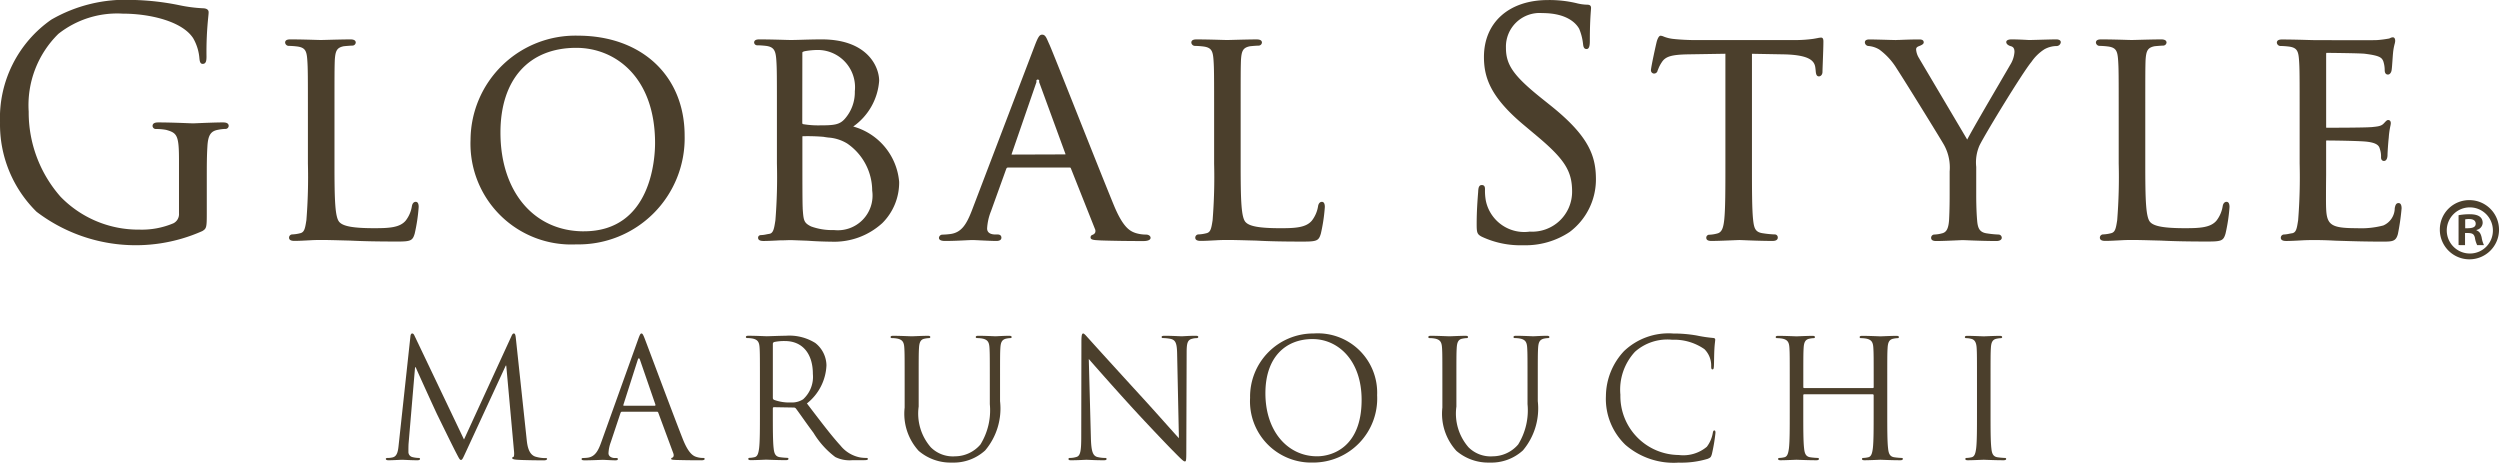 <svg id="logo04" xmlns="http://www.w3.org/2000/svg" width="154.225" height="28.535" viewBox="0 0 154.225 28.535">
  <g id="グループ_24" data-name="グループ 24" transform="translate(150.513 12.346)">
    <path id="パス_149" data-name="パス 149" d="M721.075,227.57a1.826,1.826,0,1,1-1.856,1.816A1.813,1.813,0,0,1,721.075,227.57Zm0,3.293a1.415,1.415,0,0,0,1.417-1.467,1.423,1.423,0,1,0-1.417,1.467Zm-.7-.519V228.5a3.757,3.757,0,0,1,.679-.06c.329,0,.808.06.808.539a.465.465,0,0,1-.379.429v.03c.18.06.269.21.319.449a1.658,1.658,0,0,0,.14.459h-.419a1.572,1.572,0,0,1-.14-.459c-.07-.29-.229-.29-.609-.29v.749Zm.409-1.038c.309,0,.648,0,.648-.28,0-.17-.12-.29-.409-.29a1.092,1.092,0,0,0-.239.02Z" transform="translate(-719.219 -227.57)" fill="#4b3f2c"/>
  </g>
  <g id="グループ_25" data-name="グループ 25">
    <path id="パス_150" data-name="パス 150" d="M473.015,213.8c-.4,0-1.1.029-1.526.046-.167.008-.284.012-.312.012l-.249-.009c-.4-.016-1.235-.049-1.87-.049-.111,0-.369,0-.369.222a.2.2,0,0,0,.219.184,3.415,3.415,0,0,1,.619.054c.684.192.793.337.793,1.9v3.251a.631.631,0,0,1-.341.61,5,5,0,0,1-2.1.392,6.688,6.688,0,0,1-4.864-2.027,7.874,7.874,0,0,1-1.967-5.249,6.172,6.172,0,0,1,1.831-4.8,5.846,5.846,0,0,1,3.969-1.247c1.677,0,3.672.47,4.347,1.516a2.937,2.937,0,0,1,.384,1.234c.018.163.038.349.2.349.22,0,.238-.214.238-.471a20.85,20.85,0,0,1,.107-2.408c.014-.14.024-.232.024-.308,0-.14-.1-.221-.291-.241a9.143,9.143,0,0,1-1.507-.19,15.935,15.935,0,0,0-2.884-.327,9.151,9.151,0,0,0-5.024,1.216,7.4,7.4,0,0,0-3.163,6.351,7.553,7.553,0,0,0,2.254,5.5,10.1,10.1,0,0,0,10.225,1.193c.259-.155.277-.226.277-1.092v-2.142c0-.8,0-1.375.038-1.985.038-.684.2-.944.639-1.027a2.634,2.634,0,0,1,.455-.056.2.2,0,0,0,.219-.184C473.385,213.8,473.126,213.8,473.015,213.8Z" transform="translate(-459.278 -206.248)" fill="#4b3f2c"/>
    <path id="パス_151" data-name="パス 151" d="M497.648,222.427a10.517,10.517,0,0,0,.246-1.644c0-.21-.061-.318-.181-.318s-.21.1-.237.268a1.944,1.944,0,0,1-.379.886c-.361.438-1.029.472-1.935.472-1.255,0-1.9-.108-2.146-.364-.286-.273-.316-1.36-.316-3.6v-2.907c0-2.527,0-2.983.019-3.5.037-.566.123-.769.556-.854.18-.018.425-.038.537-.038a.209.209,0,0,0,.2-.184c0-.134-.111-.2-.331-.2-.367,0-1.123.02-1.53.031l-.289.007-.242-.006c-.377-.011-1.078-.032-1.633-.032-.1,0-.332,0-.332.2a.228.228,0,0,0,.2.2,5.019,5.019,0,0,1,.553.038c.483.068.577.268.615.836.038.514.038.969.038,3.5v2.869a33.75,33.75,0,0,1-.093,3.509l-.008.046c-.073.469-.12.7-.373.759a2.269,2.269,0,0,1-.489.074.2.2,0,0,0-.2.2c0,.135.112.2.332.2.258,0,.6-.019.96-.038.21-.013.436-.019.671-.019.372,0,.781.011,1.3.025l.5.013c.785.039,1.7.058,2.872.058C497.4,222.918,497.518,222.867,497.648,222.427Z" transform="translate(-472.066 -208.014)" fill="#4b3f2c"/>
    <path id="パス_152" data-name="パス 152" d="M522.618,216.217c0-3.691-2.65-6.17-6.594-6.17a6.465,6.465,0,0,0-6.613,6.419,6.217,6.217,0,0,0,6.519,6.457A6.55,6.55,0,0,0,522.618,216.217Zm-6.219,5.9c-3.077,0-5.143-2.448-5.143-6.09,0-3.274,1.747-5.229,4.675-5.229,2.42,0,4.863,1.818,4.863,5.879C520.793,217.584,520.581,222.116,516.4,222.116Z" transform="translate(-480.383 -207.847)" fill="#4b3f2c"/>
    <path id="パス_153" data-name="パス 153" d="M545.738,215.819a3.783,3.783,0,0,0,1.6-2.82c0-.884-.739-2.555-3.538-2.555-.449,0-.906.013-1.272.024-.266.008-.5.014-.659.014l-.248-.006c-.388-.011-1.109-.032-1.664-.032-.1,0-.332,0-.332.2a.189.189,0,0,0,.2.165,5.048,5.048,0,0,1,.553.038c.484.068.578.313.616.874.037.514.037.969.037,3.5v2.869a33.53,33.53,0,0,1-.093,3.509l-.012.08c-.071.457-.123.719-.36.761-.057.008-.122.02-.188.033a1.769,1.769,0,0,1-.309.043c-.186,0-.2.126-.2.164,0,.135.112.2.332.2s.54-.013.994-.038c.255,0,.491-.011.6-.016l.07,0c.049,0,.265.008.553.019l.511.019c.511.038,1.119.058,1.43.058a4.4,4.4,0,0,0,3.175-1.146,3.533,3.533,0,0,0,1.038-2.538A3.881,3.881,0,0,0,545.738,215.819Zm-1.185,6.387a3.8,3.8,0,0,1-1.413-.222c-.457-.225-.467-.376-.519-1.1l0-.063c-.019-.246-.019-2.178-.019-3.457v-.9c0-.046.015-.046.025-.046a11.741,11.741,0,0,1,1.281.037c.091.018.19.031.295.044a2.568,2.568,0,0,1,1.162.367,3.542,3.542,0,0,1,1.544,2.907A2.141,2.141,0,0,1,544.553,222.206ZM542.6,211.277c0-.039,0-.066.152-.105a4.627,4.627,0,0,1,.829-.075,2.3,2.3,0,0,1,2.256,2.551,2.48,2.48,0,0,1-.62,1.7c-.322.364-.665.4-1.561.4a5.593,5.593,0,0,1-1-.074c-.038-.01-.061-.016-.061-.105Z" transform="translate(-493.103 -208.014)" fill="#4b3f2c"/>
    <path id="パス_154" data-name="パス 154" d="M559.707,222.657c.452,0,.971-.025,1.314-.043.171-.008.3-.014.354-.014.075,0,.272.009.5.021.333.016.747.036.981.036.272,0,.313-.127.313-.2s-.031-.2-.238-.2h-.15c-.148,0-.494-.036-.494-.371a3.35,3.35,0,0,1,.24-1.067l.937-2.6c.032-.083.071-.09.1-.09h3.806c.06,0,.06,0,.086.052l1.482,3.731a.287.287,0,0,1,.016.225.245.245,0,0,1-.134.127l-.035.017a.157.157,0,0,0-.115.16c0,.148.21.16.527.177l.121.007c.739.024,1.665.038,2.609.038.282,0,.444-.074.444-.2s-.143-.2-.275-.2a2.158,2.158,0,0,1-.635-.092c-.377-.122-.793-.356-1.364-1.739-.525-1.281-1.489-3.7-2.339-5.84-.79-1.985-1.472-3.7-1.618-4.032-.034-.074-.064-.142-.09-.2-.112-.259-.186-.43-.366-.43-.161,0-.247.126-.458.676l-3.881,10.175c-.338.872-.65,1.361-1.333,1.449a4.6,4.6,0,0,1-.477.037.214.214,0,0,0-.219.2C559.319,222.657,559.611,222.657,559.707,222.657Zm4.094-5.329a.079.079,0,0,1,0-.035l1.537-4.455a.09.09,0,1,1,.152,0l1.629,4.449c0,.013,0,.022.006.03Z" transform="translate(-501.392 -207.792)" fill="#4b3f2c"/>
    <path id="パス_155" data-name="パス 155" d="M593.075,222.918c.872,0,.987-.05,1.117-.49a10.522,10.522,0,0,0,.246-1.644c0-.21-.061-.318-.181-.318s-.21.1-.236.268a1.949,1.949,0,0,1-.379.886c-.361.438-1.029.472-1.935.472-1.255,0-1.9-.108-2.146-.364-.285-.272-.316-1.36-.316-3.6v-2.907c0-2.527,0-2.983.019-3.5.036-.566.123-.768.557-.854.179-.018.424-.038.537-.038a.209.209,0,0,0,.2-.184c0-.134-.111-.2-.332-.2-.367,0-1.122.02-1.529.031l-.29.007-.241-.006c-.377-.011-1.079-.032-1.633-.032-.1,0-.331,0-.331.2a.228.228,0,0,0,.2.2,5.026,5.026,0,0,1,.553.038c.483.068.577.268.616.836.037.514.037.969.037,3.5v2.869a33.728,33.728,0,0,1-.093,3.509l-.007.046c-.073.469-.12.7-.373.758a2.268,2.268,0,0,1-.49.074.2.2,0,0,0-.2.2c0,.135.112.2.332.2.258,0,.6-.019.961-.038.21-.013.436-.019.67-.019.372,0,.782.011,1.3.025l.5.013C590.989,222.9,591.9,222.918,593.075,222.918Z" transform="translate(-512.709 -208.014)" fill="#4b3f2c"/>
    <path id="パス_156" data-name="パス 156" d="M621.2,212.785l-.526-.421c-1.775-1.415-2.262-2.094-2.262-3.159a2.078,2.078,0,0,1,2.237-2.15c1.588,0,2.126.684,2.284.977a3.423,3.423,0,0,1,.236.932c.017.138.038.309.218.309s.2-.263.2-.509c0-1.021.046-1.627.066-1.886.005-.074.009-.119.009-.141,0-.179-.13-.2-.257-.2a2.879,2.879,0,0,1-.64-.093,7.221,7.221,0,0,0-1.76-.193c-2.4,0-3.95,1.379-3.95,3.512,0,1.285.419,2.492,2.463,4.2l.844.708c1.673,1.409,2.131,2.138,2.131,3.39a2.462,2.462,0,0,1-2.612,2.475,2.418,2.418,0,0,1-2.708-1.9,3.381,3.381,0,0,1-.054-.694c0-.111,0-.279-.2-.279s-.207.24-.219.371c0,.06-.009.137-.016.23-.029.385-.078,1.03-.078,1.8,0,.531.024.638.32.789a5.6,5.6,0,0,0,2.543.524,4.912,4.912,0,0,0,2.871-.817,4.051,4.051,0,0,0,1.623-3.23C623.967,215.86,623.515,214.644,621.2,212.785Z" transform="translate(-525.51 -206.248)" fill="#4b3f2c"/>
    <path id="パス_157" data-name="パス 157" d="M642.993,222.509a.185.185,0,0,0-.2-.2,6.264,6.264,0,0,1-.739-.075c-.446-.068-.522-.307-.579-.8-.075-.665-.075-1.921-.075-3.511v-6.758l1.992.036c1.609.039,1.874.426,1.921.838l.019.17c.014.184.041.35.2.35.107,0,.219-.1.219-.28,0-.072.008-.287.018-.553.016-.443.038-.994.038-1.3,0-.1,0-.26-.144-.26a1.39,1.39,0,0,0-.223.032c-.071.013-.155.029-.255.045a8.112,8.112,0,0,1-1.171.076h-6.225c-.178,0-.812-.018-1.285-.076a2.181,2.181,0,0,1-.551-.141.559.559,0,0,0-.19-.051c-.142,0-.235.356-.235.356-.036.126-.36,1.593-.36,1.778a.2.2,0,0,0,.182.2.22.22,0,0,0,.231-.192,1.1,1.1,0,0,0,.043-.1,2.1,2.1,0,0,1,.215-.408c.225-.353.6-.466,1.612-.485l2.311-.037v6.758c0,1.59,0,2.846-.075,3.511-.054.47-.144.755-.436.821a2.115,2.115,0,0,1-.469.074.184.184,0,0,0-.2.184c0,.2.233.2.332.2.352,0,1.053-.03,1.43-.046l.277-.011.219.008c.371.016,1.142.049,1.824.049C642.961,222.713,642.993,222.571,642.993,222.509Z" transform="translate(-533.322 -207.847)" fill="#4b3f2c"/>
    <path id="パス_158" data-name="パス 158" d="M669.775,210.443c-.2,0-.746.016-1.143.027-.238.006-.428.012-.469.012s-.149,0-.28-.011c-.247-.012-.584-.027-.864-.027s-.332.1-.332.164c0,.113.114.212.293.258.152.046.214.149.214.354a1.717,1.717,0,0,1-.272.808c-.092.164-.349.6-.674,1.159-.667,1.141-1.652,2.827-1.97,3.437l-2.935-4.958-.025-.047a1.17,1.17,0,0,1-.192-.552c0-.1.046-.153.162-.2.189-.072.307-.137.307-.236,0-.184-.191-.184-.294-.184-.45,0-.917.019-1.2.03-.115,0-.2.008-.23.008l-.37-.009c-.416-.012-1.045-.029-1.261-.029-.182,0-.275.062-.275.184a.236.236,0,0,0,.237.222,1.54,1.54,0,0,1,.654.217,4.122,4.122,0,0,1,1.07,1.167c.56.858,2.787,4.465,2.922,4.719a2.87,2.87,0,0,1,.347,1.632v1.4c0,.261,0,.955-.037,1.621-.04.513-.162.737-.436.8a2.036,2.036,0,0,1-.47.074.2.2,0,0,0-.2.2c0,.2.233.2.332.2.351,0,1-.03,1.354-.046l.259-.011.221.008c.378.016,1.163.049,1.86.049.245,0,.332-.109.332-.2a.2.2,0,0,0-.2-.2,6.24,6.24,0,0,1-.74-.075c-.441-.069-.543-.334-.58-.8-.056-.666-.056-1.36-.056-1.62v-1.4c0-.094,0-.188,0-.281a2.6,2.6,0,0,1,.2-1.314c.361-.737,2.666-4.516,3.2-5.152a2.812,2.812,0,0,1,.807-.787,1.591,1.591,0,0,1,.734-.2.26.26,0,0,0,.276-.241C670.05,210.509,669.939,210.443,669.775,210.443Z" transform="translate(-542.921 -208.014)" fill="#4b3f2c"/>
    <path id="パス_159" data-name="パス 159" d="M690.637,220.465c-.12,0-.21.1-.237.268a1.954,1.954,0,0,1-.379.886c-.361.438-1.03.472-1.935.472-1.255,0-1.9-.108-2.146-.364-.285-.272-.316-1.36-.316-3.6v-2.907c0-2.527,0-2.983.018-3.5.037-.566.123-.768.556-.854.18-.018.425-.038.537-.038a.209.209,0,0,0,.2-.184c0-.134-.111-.2-.331-.2-.366,0-1.122.02-1.529.031l-.29.007-.241-.006c-.377-.011-1.078-.032-1.633-.032-.1,0-.332,0-.332.2a.229.229,0,0,0,.2.2,5.026,5.026,0,0,1,.553.038c.483.068.577.268.616.836.037.514.037.969.037,3.5v2.869a33.772,33.772,0,0,1-.093,3.509l-.007.045c-.074.47-.12.7-.373.76a2.262,2.262,0,0,1-.489.074.2.2,0,0,0-.2.2c0,.135.112.2.332.2.258,0,.6-.019.961-.038.21-.013.435-.019.67-.019.372,0,.782.011,1.3.025l.5.013c.785.039,1.7.058,2.872.058.872,0,.987-.05,1.117-.49a10.543,10.543,0,0,0,.246-1.644C690.818,220.573,690.758,220.465,690.637,220.465Z" transform="translate(-553.282 -208.014)" fill="#4b3f2c"/>
    <path id="パス_160" data-name="パス 160" d="M709.363,220.445c-.163,0-.2.138-.237.308a1.174,1.174,0,0,1-.708,1.074,5.364,5.364,0,0,1-1.625.167c-1.579,0-1.864-.185-1.9-1.236-.014-.232-.008-1.283,0-2.05,0-.3,0-.564,0-.72v-1.358c0-.04.006-.046.043-.046.32,0,2.051.021,2.486.076.642.077.742.27.787.452a1.417,1.417,0,0,1,.071.512c0,.164.093.222.181.222.162,0,.219-.194.219-.375,0-.108.036-.712.075-1.047a5.015,5.015,0,0,1,.1-.728.988.988,0,0,0,.028-.175c0-.188-.124-.2-.163-.2-.074,0-.134.064-.225.162l-.068.07c-.146.149-.367.17-.73.206l-.033,0c-.354.036-2.353.038-2.75.038H704.9a.43.43,0,0,1-.006-.1v-4.418c0-.086.012-.1.024-.1.21,0,2.1.019,2.373.056.894.114,1.03.227,1.126.455a1.756,1.756,0,0,1,.089.548c0,.243.126.279.2.279.112,0,.191-.116.218-.228s.049-.468.068-.743c.011-.15.02-.278.027-.335a3.268,3.268,0,0,1,.1-.58.831.831,0,0,0,.034-.191c0-.206-.11-.222-.144-.222a.389.389,0,0,0-.163.047.6.6,0,0,1-.072.03l-.1.016a6.228,6.228,0,0,1-.643.079c-.109.006-.5.009-1.159.009-.909,0-2.081-.005-2.56-.008h-.215l-.248-.006c-.388-.011-1.109-.032-1.664-.032-.1,0-.332,0-.332.2a.228.228,0,0,0,.2.2,5.018,5.018,0,0,1,.553.038c.483.068.577.268.615.836.038.514.038.969.038,3.5v2.869a33.552,33.552,0,0,1-.093,3.509l-.009.056c-.073.473-.119.7-.363.746-.057.007-.122.02-.189.033a1.8,1.8,0,0,1-.308.043.2.2,0,0,0-.2.2c0,.135.112.2.332.2s.528-.013.959-.038c.329-.018.626-.019.709-.019.235,0,.673,0,1.366.038l.39.012c.653.02,1.464.046,2.482.046.642,0,.86,0,.986-.472a13.966,13.966,0,0,0,.228-1.587C709.545,220.5,709.446,220.445,709.363,220.445Z" transform="translate(-561.394 -207.917)" fill="#4b3f2c"/>
    <path id="パス_161" data-name="パス 161" d="M510.256,249.465a2.132,2.132,0,0,1-.647-.091c-.428-.142-.5-.712-.537-1.077l-.668-6.246c-.02-.193-.05-.274-.119-.274s-.109.071-.149.163l-2.928,6.378-3.047-6.388c-.05-.112-.09-.152-.15-.152s-.1.071-.109.182l-.717,6.623c-.04.386-.07.782-.4.843a1.294,1.294,0,0,1-.3.03c-.05,0-.1.02-.1.051,0,.071.07.092.169.092.269,0,.747-.031.837-.031s.558.031.926.031c.119,0,.179-.021.179-.092,0-.031-.039-.051-.08-.051a1.763,1.763,0,0,1-.378-.05.323.323,0,0,1-.259-.315c0-.173,0-.355.01-.518l.4-4.713h.04c.109.274,1.225,2.712,1.314,2.895.05.1.906,1.859,1.165,2.356.189.365.239.467.309.467.089,0,.119-.091.328-.539l2.44-5.281h.03l.478,5.271c.02.182.01.355-.04.365s-.07.031-.07.071.05.082.279.1c.368.031,1.443.04,1.663.04.12,0,.209-.031.209-.091C510.336,249.475,510.306,249.465,510.256,249.465Z" transform="translate(-476.584 -221.205)" fill="#4b3f2c"/>
    <path id="パス_162" data-name="パス 162" d="M528.732,249.455a1.254,1.254,0,0,1-.4-.06c-.209-.061-.5-.224-.856-1.128-.608-1.544-2.171-5.738-2.321-6.124-.119-.314-.159-.365-.219-.365s-.1.061-.219.4l-2.261,6.307c-.179.508-.378.895-.836.955a2.887,2.887,0,0,1-.289.02c-.05,0-.09.02-.09.061,0,.061.06.082.189.082.468,0,1.016-.031,1.126-.031s.537.031.776.031c.09,0,.149-.021.149-.082,0-.041-.03-.061-.1-.061h-.1c-.169,0-.379-.091-.379-.294a2.2,2.2,0,0,1,.14-.681l.6-1.8c.02-.051.05-.082.1-.082h2.141a.087.087,0,0,1,.09.061l.926,2.5c.06.163,0,.254-.06.274-.039.01-.069.03-.069.071,0,.061.109.061.3.071.687.021,1.414.021,1.563.021.109,0,.2-.021.2-.082S528.792,249.455,528.732,249.455Zm-2.977-3.219h-1.9c-.03,0-.05-.02-.03-.071l.876-2.743c.05-.152.1-.152.15,0l.946,2.743C525.8,246.2,525.8,246.236,525.755,246.236Z" transform="translate(-485.364 -221.205)" fill="#4b3f2c"/>
    <path id="パス_163" data-name="パス 163" d="M546.187,249.558a2.42,2.42,0,0,1-.389-.03,2.052,2.052,0,0,1-1.215-.732c-.578-.63-1.255-1.533-2.072-2.6a3.157,3.157,0,0,0,1.206-2.346,1.788,1.788,0,0,0-.687-1.382,3.015,3.015,0,0,0-1.823-.448c-.309,0-1.065.031-1.175.031-.05,0-.677-.031-1.125-.031-.11,0-.16.021-.16.082,0,.041.04.061.079.061a1.828,1.828,0,0,1,.339.031c.329.071.408.233.428.579.02.325.02.609.02,2.193v1.787c0,.976,0,1.778-.05,2.2-.039.295-.089.518-.288.559a1.509,1.509,0,0,1-.3.04c-.06,0-.08.031-.08.061,0,.061.05.082.159.082.3,0,.926-.031.936-.031.05,0,.677.031,1.225.031.109,0,.159-.031.159-.082,0-.031-.02-.061-.079-.061a4.244,4.244,0,0,1-.448-.04c-.3-.041-.358-.264-.389-.559-.049-.427-.049-1.229-.049-2.2v-.243c0-.051.02-.082.069-.082l1.225.021a.158.158,0,0,1,.13.061c.2.263.667.944,1.085,1.5a5.265,5.265,0,0,0,1.345,1.493,1.989,1.989,0,0,0,1.065.193h.708c.179,0,.239-.021.239-.082C546.277,249.589,546.237,249.558,546.187,249.558Zm-3.914-3.615a1.27,1.27,0,0,1-.748.193,2.709,2.709,0,0,1-1.046-.163.134.134,0,0,1-.069-.122V242.53a.123.123,0,0,1,.079-.122,2.971,2.971,0,0,1,.667-.061c1.066,0,1.723.761,1.723,2.031A1.871,1.871,0,0,1,542.274,245.943Z" transform="translate(-492.733 -221.308)" fill="#4b3f2c"/>
    <path id="パス_164" data-name="パス 164" d="M561.464,242.022c-.3,0-.767.031-.836.031s-.608-.031-1.056-.031c-.109,0-.159.021-.159.082,0,.041.04.061.08.061a1.835,1.835,0,0,1,.339.031c.328.071.408.233.428.579.02.325.02.609.02,2.193v1.27a4.007,4.007,0,0,1-.578,2.489,2.077,2.077,0,0,1-1.564.731,1.924,1.924,0,0,1-1.5-.558,3.166,3.166,0,0,1-.747-2.509v-1.422c0-1.584,0-1.869.02-2.193.02-.356.1-.538.368-.579a1.467,1.467,0,0,1,.25-.031c.039,0,.079-.02.079-.061,0-.061-.05-.082-.159-.082-.3,0-.9.031-.986.031s-.7-.031-1.145-.031c-.109,0-.159.021-.159.082,0,.041.04.061.08.061a1.837,1.837,0,0,1,.339.031c.328.071.408.233.428.579.02.325.02.609.02,2.193v1.483a3.4,3.4,0,0,0,.866,2.671,3.022,3.022,0,0,0,2.052.721,2.883,2.883,0,0,0,2.051-.752,4.01,4.01,0,0,0,.916-3.037v-1.087c0-1.584,0-1.869.02-2.193.02-.356.1-.519.368-.579a1.457,1.457,0,0,1,.249-.031c.04,0,.08-.02.08-.061C561.623,242.043,561.573,242.022,561.464,242.022Z" transform="translate(-499.218 -221.308)" fill="#4b3f2c"/>
    <path id="パス_165" data-name="パス 165" d="M580.947,241.919c-.408,0-.737.031-.847.031s-.588-.031-1.036-.031c-.119,0-.2.01-.2.071,0,.041.01.071.08.071a2.581,2.581,0,0,1,.488.052c.309.08.378.3.388.964l.109,5.159c-.318-.335-1.4-1.574-2.39-2.65-1.534-1.676-3.017-3.311-3.167-3.483-.1-.1-.269-.325-.348-.325s-.11.112-.11.508l-.01,5.82c0,.925-.05,1.219-.3,1.29a1.391,1.391,0,0,1-.408.06c-.05,0-.079.02-.079.061,0,.071.059.082.159.082.448,0,.866-.031.956-.031s.488.031,1.056.031c.119,0,.179-.021.179-.082,0-.041-.03-.061-.079-.061a2.124,2.124,0,0,1-.5-.06c-.269-.082-.368-.346-.389-1.178l-.13-4.866c.319.367,1.444,1.646,2.6,2.915,1.056,1.157,2.489,2.651,2.6,2.753.527.538.647.65.727.65s.09-.051.09-.721l.02-5.952c0-.609.04-.833.368-.9a.858.858,0,0,1,.239-.031c.07,0,.11-.03.11-.071C581.127,241.929,581.057,241.919,580.947,241.919Z" transform="translate(-507.202 -221.205)" fill="#4b3f2c"/>
    <path id="パス_166" data-name="パス 166" d="M596.387,241.777a3.9,3.9,0,0,0-3.923,3.972,3.775,3.775,0,0,0,3.863,3.991,3.951,3.951,0,0,0,3.974-4.154A3.661,3.661,0,0,0,596.387,241.777Zm.208,7.577c-1.792,0-3.186-1.524-3.186-3.89,0-2.224,1.245-3.342,2.907-3.342,1.574,0,3.028,1.311,3.028,3.749C599.345,248.826,597.492,249.354,596.6,249.354Z" transform="translate(-515.346 -221.205)" fill="#4b3f2c"/>
    <path id="パス_167" data-name="パス 167" d="M618.756,242.022c-.3,0-.767.031-.837.031s-.607-.031-1.056-.031c-.109,0-.159.021-.159.082,0,.041.04.061.079.061a1.844,1.844,0,0,1,.339.031c.328.071.408.233.427.579.02.325.02.609.02,2.193v1.27a4.012,4.012,0,0,1-.577,2.489,2.079,2.079,0,0,1-1.564.731,1.926,1.926,0,0,1-1.5-.558,3.166,3.166,0,0,1-.747-2.509v-1.422c0-1.584,0-1.869.02-2.193.019-.356.1-.538.368-.579a1.462,1.462,0,0,1,.25-.031c.039,0,.079-.02.079-.061,0-.061-.05-.082-.159-.082-.3,0-.9.031-.986.031s-.7-.031-1.145-.031c-.109,0-.159.021-.159.082,0,.041.039.061.08.061a1.816,1.816,0,0,1,.338.031c.329.071.408.233.429.579.02.325.02.609.02,2.193v1.483a3.4,3.4,0,0,0,.866,2.671,3.022,3.022,0,0,0,2.052.721,2.885,2.885,0,0,0,2.052-.752,4.012,4.012,0,0,0,.916-3.037v-1.087c0-1.584,0-1.869.02-2.193.02-.356.1-.519.369-.579a1.456,1.456,0,0,1,.249-.031c.039,0,.079-.02.079-.061C618.915,242.043,618.865,242.022,618.756,242.022Z" transform="translate(-523.336 -221.308)" fill="#4b3f2c"/>
    <path id="パス_168" data-name="パス 168" d="M637.068,247.76c-.059,0-.079.041-.1.152a1.971,1.971,0,0,1-.368.854,2.26,2.26,0,0,1-1.733.508,3.635,3.635,0,0,1-3.6-3.717,3.439,3.439,0,0,1,.9-2.651,3,3,0,0,1,2.29-.742,3.268,3.268,0,0,1,1.992.579,1.419,1.419,0,0,1,.419,1.036c0,.143.01.214.079.214s.08-.061.09-.214.01-.71.03-1.046c.021-.365.05-.488.05-.569,0-.06-.02-.1-.13-.111a8.476,8.476,0,0,1-1.016-.152,8.307,8.307,0,0,0-1.444-.122,3.98,3.98,0,0,0-3.037,1.087,4.1,4.1,0,0,0-1.116,2.772,3.93,3.93,0,0,0,1.2,3.006,4.538,4.538,0,0,0,3.287,1.1,5.651,5.651,0,0,0,1.792-.234c.18-.08.2-.1.259-.295a10.577,10.577,0,0,0,.219-1.3C637.138,247.83,637.118,247.76,637.068,247.76Z" transform="translate(-531.305 -221.205)" fill="#4b3f2c"/>
    <path id="パス_169" data-name="パス 169" d="M656.232,249.558a4.234,4.234,0,0,1-.448-.04c-.3-.041-.358-.264-.389-.559-.05-.427-.05-1.229-.05-2.2v-1.787c0-1.584,0-1.869.021-2.193.019-.356.1-.529.368-.579a1.465,1.465,0,0,1,.248-.031c.041,0,.081-.02.081-.061,0-.061-.05-.082-.16-.082-.3,0-.927.031-.976.031s-.678-.031-1.126-.031c-.109,0-.159.021-.159.082,0,.041.04.061.079.061a1.837,1.837,0,0,1,.339.031c.328.071.408.233.427.579.021.325.021.609.021,2.193v.214a.053.053,0,0,1-.06.061h-4.222c-.03,0-.06-.01-.06-.061v-.214c0-1.584,0-1.869.02-2.193.02-.356.1-.529.369-.579a1.452,1.452,0,0,1,.248-.031c.041,0,.08-.02.08-.061,0-.061-.049-.082-.159-.082-.3,0-.926.031-.976.031s-.677-.031-1.125-.031c-.109,0-.159.021-.159.082,0,.041.04.061.079.061a1.833,1.833,0,0,1,.339.031c.328.071.408.233.428.579.02.325.02.609.02,2.193v1.787c0,.976,0,1.778-.05,2.2-.04.295-.09.518-.289.559a1.511,1.511,0,0,1-.3.04c-.06,0-.08.031-.08.061,0,.061.05.082.159.082.3,0,.927-.031.976-.031s.677.031,1.225.031c.11,0,.159-.031.159-.082,0-.031-.019-.061-.08-.061a4.239,4.239,0,0,1-.447-.04c-.3-.041-.359-.264-.389-.559-.05-.427-.05-1.229-.05-2.2v-1.066c0-.051.03-.061.06-.061h4.222a.058.058,0,0,1,.06.061v1.066c0,.976,0,1.778-.05,2.2-.039.295-.09.518-.289.559a1.509,1.509,0,0,1-.3.04c-.06,0-.08.031-.08.061,0,.061.05.082.159.082.3,0,.926-.031.976-.031s.677.031,1.225.031c.11,0,.159-.031.159-.082C656.312,249.589,656.292,249.558,656.232,249.558Z" transform="translate(-538.92 -221.308)" fill="#4b3f2c"/>
    <path id="パス_170" data-name="パス 170" d="M671.086,249.558a4.239,4.239,0,0,1-.448-.04c-.3-.041-.359-.264-.388-.559-.05-.427-.05-1.229-.05-2.2v-1.787c0-1.584,0-1.869.02-2.193.02-.356.1-.529.369-.579a1.459,1.459,0,0,1,.248-.031c.04,0,.079-.02.079-.061,0-.061-.049-.082-.159-.082-.3,0-.926.031-.976.031s-.677-.031-1.006-.031c-.109,0-.159.021-.159.082,0,.041.04.061.08.061a1.269,1.269,0,0,1,.308.041c.219.05.319.223.339.569.02.325.02.609.02,2.193v1.787c0,.976,0,1.778-.05,2.2-.039.295-.09.518-.289.559a1.511,1.511,0,0,1-.3.04c-.06,0-.08.031-.08.061,0,.061.05.082.159.082.3,0,.926-.031.976-.031s.678.031,1.225.031c.11,0,.159-.031.159-.082C671.165,249.589,671.146,249.558,671.086,249.558Z" transform="translate(-547.403 -221.308)" fill="#4b3f2c"/>
  </g>
</svg>
